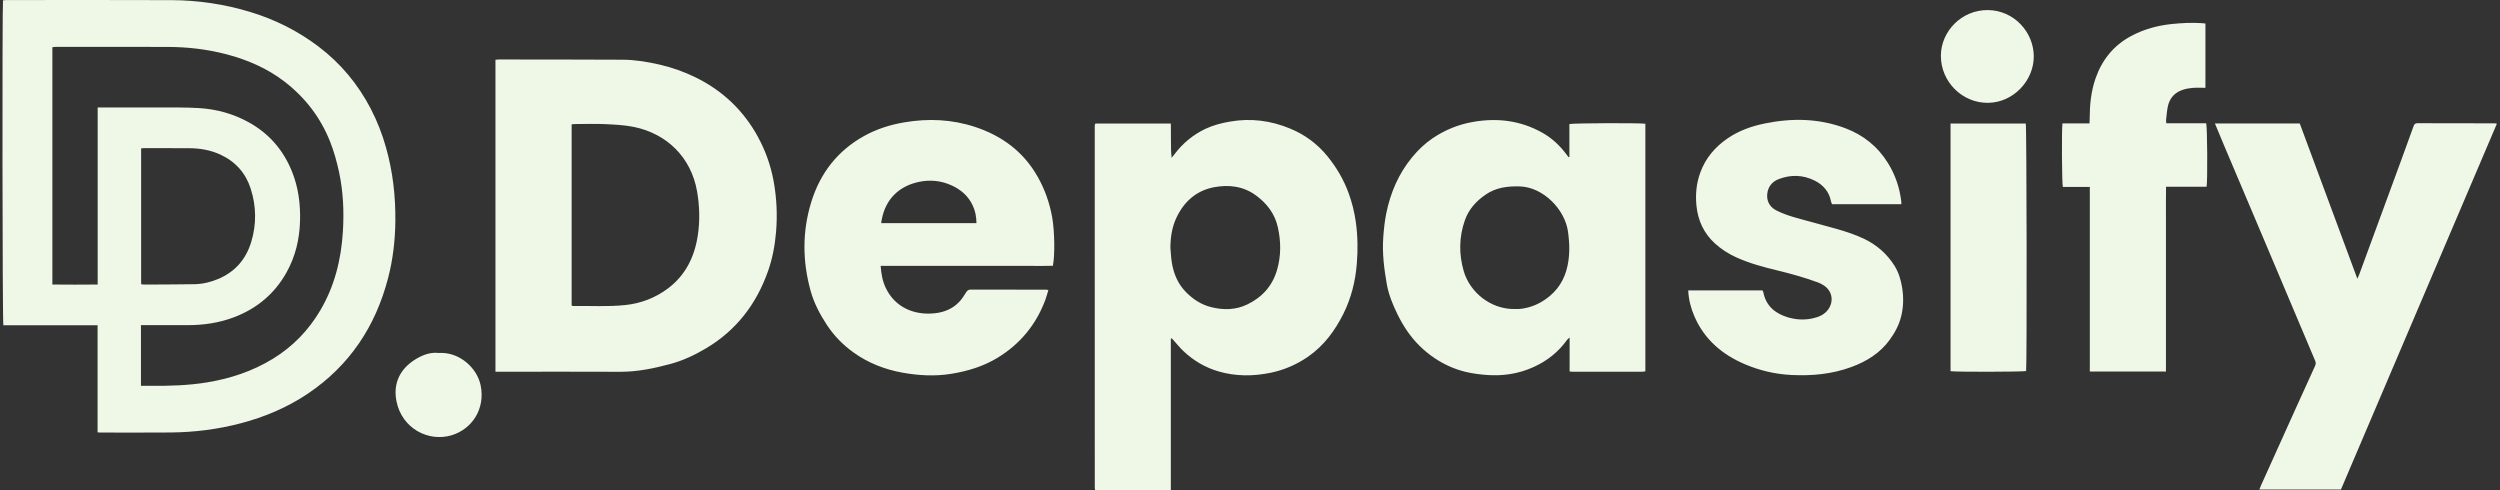 <?xml version="1.0" encoding="UTF-8"?>
<svg xmlns="http://www.w3.org/2000/svg" width="204" height="40" viewBox="0 0 204 40" fill="none">
  <rect x="0" y="0" width="204" height="40" fill="#333333" stroke="none"/>
  <g clip-path="url(#clip0_1436_18762)">
    <path d="M30.267 8.894C29.221 6.882 27.807 5.173 25.989 3.797C24.296 2.515 22.428 1.583 20.397 0.969C18.317 0.342 16.185 0.022 14.014 0.011C9.512 -0.01 5.009 0.005 0.505 0.005C0.417 0.005 0.329 0.02 0.245 0.027C0.174 0.471 0.194 26.266 0.274 26.541H7.963V35.28C8.078 35.288 8.135 35.296 8.191 35.296C10.099 35.296 12.009 35.307 13.917 35.291C15.855 35.274 17.766 35.034 19.644 34.541C21.592 34.029 23.422 33.26 25.101 32.135C28.525 29.838 30.643 26.637 31.668 22.692C32.062 21.178 32.244 19.624 32.261 18.055C32.282 16.004 32.055 13.988 31.49 12.007C31.183 10.925 30.781 9.887 30.265 8.896L30.267 8.894ZM27.983 18.851C27.846 21.158 27.305 23.36 26.113 25.364C25.152 26.98 23.875 28.295 22.261 29.281C20.61 30.29 18.815 30.886 16.913 31.2C15.372 31.454 13.821 31.499 12.265 31.481C12.028 31.479 11.79 31.481 11.502 31.481C11.498 29.823 11.501 28.199 11.502 26.529C11.656 26.529 11.777 26.529 11.899 26.529C13.019 26.529 14.139 26.528 15.26 26.532C16.598 26.538 17.904 26.348 19.156 25.865C20.99 25.155 22.413 23.958 23.377 22.237C24.111 20.924 24.445 19.508 24.484 18.013C24.519 16.641 24.349 15.305 23.837 14.023C23.134 12.265 21.97 10.903 20.305 9.983C19.025 9.275 17.646 8.897 16.186 8.817C15.685 8.79 15.181 8.774 14.679 8.772C12.587 8.767 10.495 8.769 8.402 8.769C8.277 8.769 8.153 8.769 7.97 8.769V23.217C6.723 23.229 5.51 23.231 4.274 23.217V3.851C4.376 3.841 4.473 3.826 4.571 3.826C7.612 3.826 10.652 3.816 13.693 3.829C15.31 3.835 16.911 4.017 18.477 4.429C20.204 4.883 21.823 5.58 23.245 6.681C24.917 7.977 26.16 9.6 26.938 11.564C27.253 12.358 27.48 13.182 27.662 14.02C28.006 15.618 28.079 17.231 27.983 18.851ZM11.516 23.191V12.105C11.637 12.097 11.727 12.086 11.817 12.086C13.016 12.086 14.216 12.086 15.415 12.093C16.314 12.098 17.184 12.24 18.009 12.627C19.238 13.204 20.059 14.137 20.464 15.418C20.916 16.844 20.936 18.293 20.504 19.729C20.081 21.136 19.206 22.164 17.834 22.752C17.195 23.025 16.531 23.181 15.84 23.191C14.481 23.211 13.122 23.214 11.763 23.221C11.686 23.221 11.608 23.202 11.517 23.189L11.516 23.191ZM61.86 11.188C60.674 9.015 58.967 7.391 56.742 6.305C55.826 5.858 54.874 5.517 53.877 5.285C52.871 5.05 51.858 4.879 50.827 4.873C47.453 4.854 44.082 4.858 40.709 4.854C40.621 4.854 40.532 4.866 40.429 4.875V30.334C40.576 30.334 40.699 30.334 40.823 30.334C44.081 30.334 47.34 30.321 50.597 30.338C52.008 30.345 53.369 30.059 54.714 29.697C55.743 29.419 56.702 28.965 57.622 28.419C60.097 26.945 61.727 24.802 62.674 22.117C63.036 21.092 63.231 20.029 63.325 18.943C63.444 17.547 63.378 16.159 63.128 14.786C62.899 13.525 62.476 12.322 61.858 11.19L61.86 11.188ZM56.934 19.245C56.666 20.975 55.936 22.459 54.506 23.535C53.469 24.315 52.297 24.759 51.008 24.893C49.595 25.04 48.177 24.951 46.762 24.967C46.73 24.967 46.699 24.948 46.646 24.93V10.144C46.751 10.135 46.849 10.122 46.948 10.122C47.76 10.12 48.572 10.091 49.381 10.129C50.166 10.165 50.962 10.203 51.73 10.359C54.4 10.904 56.391 12.825 56.878 15.605C57.091 16.82 57.122 18.03 56.935 19.244L56.934 19.245ZM110.044 15.752C109.649 14.662 109.065 13.673 108.335 12.768C107.513 11.75 106.49 10.996 105.292 10.498C103.709 9.839 102.059 9.621 100.358 9.923C99.67 10.045 98.996 10.212 98.362 10.514C97.342 11 96.499 11.703 95.823 12.605C95.753 12.698 95.678 12.786 95.605 12.877C95.549 12.388 95.55 11.934 95.549 11.479C95.549 11.017 95.545 10.553 95.542 10.08H89.389C89.366 10.12 89.35 10.138 89.345 10.16C89.337 10.193 89.331 10.227 89.331 10.262C89.331 20.114 89.331 29.967 89.334 39.82C89.334 39.865 89.346 39.909 89.355 39.953C89.356 39.962 89.367 39.972 89.374 39.98C89.381 39.989 89.39 39.995 89.396 40.001H95.54V27.635C95.564 27.625 95.588 27.615 95.612 27.606C95.663 27.661 95.715 27.716 95.766 27.772C96.026 28.059 96.269 28.364 96.549 28.631C97.38 29.425 98.347 29.994 99.453 30.314C100.855 30.718 102.269 30.71 103.691 30.416C104.803 30.187 105.819 29.742 106.75 29.097C108.032 28.206 108.928 26.988 109.615 25.618C110.258 24.332 110.603 22.949 110.717 21.515C110.808 20.375 110.792 19.237 110.633 18.102C110.521 17.296 110.322 16.512 110.046 15.752H110.044ZM104.196 22.062C103.813 23.354 102.973 24.267 101.779 24.842C100.841 25.294 99.85 25.315 98.839 25.065C98.021 24.861 97.357 24.424 96.779 23.839C96.114 23.166 95.764 22.331 95.619 21.412C95.557 21.019 95.54 20.619 95.505 20.224C95.509 19.367 95.631 18.536 95.999 17.759C96.615 16.456 97.613 15.561 99.037 15.283C100.253 15.046 101.459 15.186 102.499 15.955C103.387 16.611 104.031 17.45 104.274 18.551C104.534 19.727 104.541 20.901 104.196 22.065V22.062ZM128.062 10.124V12.804C128.039 12.811 128.017 12.818 127.994 12.826C127.954 12.773 127.911 12.72 127.873 12.667C127.321 11.91 126.657 11.276 125.834 10.818C124.074 9.835 122.196 9.604 120.229 9.942C119.018 10.149 117.905 10.602 116.889 11.291C116.26 11.717 115.719 12.239 115.236 12.823C114.122 14.174 113.456 15.734 113.114 17.436C112.986 18.072 112.92 18.717 112.874 19.367C112.782 20.655 112.94 21.918 113.161 23.176C113.313 24.043 113.649 24.861 114.036 25.651C114.262 26.111 114.518 26.56 114.807 26.983C115.417 27.876 116.175 28.631 117.08 29.234C117.847 29.745 118.679 30.121 119.572 30.339C120.102 30.468 120.649 30.541 121.194 30.589C122.559 30.707 123.878 30.524 125.137 29.953C126.245 29.452 127.162 28.725 127.87 27.738C127.91 27.683 127.972 27.642 128.08 27.541V30.314C128.205 30.324 128.296 30.336 128.385 30.336C130.237 30.336 132.089 30.338 133.941 30.336C134.049 30.336 134.158 30.313 134.262 30.302V10.097C133.812 10.024 128.325 10.045 128.062 10.123V10.124ZM127.813 22.076C127.485 23.2 126.791 24.042 125.781 24.635C125.17 24.995 124.359 25.246 123.63 25.217C121.624 25.256 119.94 23.833 119.443 22.131C119.038 20.742 119.053 19.367 119.525 17.999C119.839 17.087 120.453 16.41 121.233 15.877C122.078 15.297 123.026 15.178 124.039 15.213C125.922 15.278 127.695 17.08 127.947 18.894C128.097 19.97 128.117 21.029 127.811 22.076H127.813ZM203.602 10.064C201.488 10.061 199.373 10.061 197.258 10.054C197.071 10.054 197.001 10.142 196.945 10.299C196.647 11.136 196.342 11.971 196.036 12.806C194.862 16.004 193.689 19.203 192.512 22.401C192.478 22.496 192.431 22.585 192.361 22.746C190.778 18.479 189.219 14.274 187.661 10.074H180.736C181.015 10.742 181.269 11.363 181.531 11.979C182.593 14.489 183.657 16.995 184.72 19.505C185.653 21.71 186.583 23.914 187.515 26.12C187.98 27.223 188.443 28.326 188.913 29.427C188.974 29.573 188.984 29.695 188.914 29.848C188.352 31.069 187.799 32.295 187.245 33.521C186.329 35.547 185.416 37.574 184.502 39.6C184.454 39.706 184.415 39.816 184.363 39.947H191.02C195.26 30 199.5 20.055 203.744 10.098C203.665 10.079 203.633 10.064 203.602 10.064ZM84.659 14.398C83.512 12.374 81.756 11.083 79.576 10.361C77.688 9.736 75.749 9.649 73.787 9.984C72.639 10.179 71.542 10.525 70.526 11.088C68.35 12.292 66.93 14.127 66.202 16.476C65.455 18.89 65.475 21.331 66.154 23.762C66.433 24.757 66.912 25.659 67.481 26.524C68.062 27.405 68.787 28.143 69.633 28.752C70.835 29.618 72.192 30.148 73.651 30.41C74.974 30.648 76.303 30.719 77.639 30.501C78.968 30.284 80.234 29.902 81.396 29.197C83.244 28.075 84.532 26.503 85.292 24.492C85.391 24.229 85.46 23.954 85.549 23.666C85.459 23.652 85.405 23.638 85.351 23.637C83.306 23.636 81.26 23.637 79.214 23.63C79.03 23.63 78.932 23.699 78.836 23.854C78.663 24.134 78.482 24.418 78.255 24.651C77.728 25.197 77.058 25.474 76.309 25.559C74.649 25.748 73.048 25.117 72.275 23.487C72.013 22.936 71.907 22.348 71.862 21.697H82.409C83.004 21.697 83.598 21.699 84.193 21.697C84.771 21.696 85.349 21.707 85.916 21.688C86.091 20.813 86.056 18.845 85.857 17.726C85.647 16.544 85.251 15.434 84.662 14.397L84.659 14.398ZM71.903 18.21C71.92 18.105 71.932 18.008 71.95 17.914C72.274 16.215 73.389 15.175 74.999 14.839C75.908 14.649 76.804 14.742 77.647 15.126C78.393 15.463 78.997 15.979 79.359 16.735C79.579 17.192 79.676 17.676 79.678 18.21H71.903ZM154.585 21.675C153.974 20.709 153.141 19.98 152.103 19.484C151.378 19.138 150.618 18.894 149.85 18.673C148.688 18.338 147.511 18.048 146.35 17.71C145.869 17.57 145.394 17.393 144.948 17.17C144.337 16.862 144.089 16.27 144.242 15.617C144.359 15.126 144.68 14.793 145.144 14.615C146.134 14.233 147.131 14.266 148.07 14.734C148.754 15.075 149.253 15.625 149.407 16.419C149.423 16.504 149.465 16.585 149.493 16.663H155.149C155.149 16.593 155.155 16.538 155.149 16.485C155.023 15.345 154.664 14.283 154.061 13.309C153.229 11.961 152.054 11.017 150.571 10.459C148.419 9.651 146.218 9.621 143.991 10.078C142.907 10.3 141.88 10.669 140.963 11.298C139.939 12.001 139.169 12.91 138.74 14.09C138.419 14.976 138.335 15.89 138.434 16.818C138.56 18.006 139.034 19.034 139.924 19.851C140.449 20.333 141.045 20.713 141.695 21.007C142.771 21.494 143.909 21.796 145.052 22.072C146.174 22.342 147.283 22.655 148.366 23.055C148.515 23.11 148.657 23.188 148.793 23.272C149.483 23.697 149.664 24.528 149.212 25.205C148.891 25.687 148.392 25.88 147.857 25.991C147.183 26.13 146.509 26.083 145.857 25.883C144.825 25.566 144.094 24.942 143.884 23.829C143.876 23.787 143.846 23.75 143.821 23.699H137.759C137.794 24.466 137.98 25.155 138.265 25.818C139.085 27.717 140.556 28.95 142.417 29.736C143.619 30.244 144.886 30.537 146.204 30.6C147.876 30.681 149.509 30.527 151.09 29.942C152.327 29.485 153.406 28.817 154.195 27.736C154.636 27.132 154.981 26.483 155.152 25.747C155.332 24.978 155.336 24.205 155.209 23.437C155.106 22.817 154.923 22.206 154.584 21.672L154.585 21.675ZM178.423 10.06H176.773C176.763 9.94 176.743 9.862 176.752 9.787C176.793 9.426 176.819 9.06 176.891 8.706C177.031 8.013 177.454 7.543 178.126 7.324C178.384 7.24 178.66 7.192 178.932 7.171C179.268 7.145 179.609 7.166 179.963 7.166V1.918C179.834 1.907 179.724 1.893 179.613 1.886C178.813 1.837 178.016 1.878 177.217 1.96C176.053 2.08 174.952 2.38 173.92 2.929C172.479 3.695 171.529 4.871 170.995 6.401C170.625 7.461 170.521 8.557 170.518 9.669C170.518 9.789 170.51 9.91 170.503 10.068H168.296C168.226 10.536 168.248 14.994 168.329 15.255H170.529V30.316H176.741C176.741 29.264 176.741 28.263 176.741 27.261V21.273C176.741 20.27 176.74 19.266 176.741 18.261C176.743 17.263 176.733 16.264 176.748 15.239H180.059C180.146 14.674 180.117 10.352 180.025 10.059H178.423V10.06ZM159.164 10.079V30.287C159.505 30.36 165.074 30.346 165.33 30.277C165.403 29.822 165.378 10.323 165.303 10.079H159.164ZM162.225 0.822C160.053 0.796 158.392 2.57 158.376 4.521C158.354 6.673 160.14 8.444 162.277 8.39C164.302 8.34 165.936 6.592 165.956 4.644C165.978 2.666 164.373 0.848 162.224 0.822H162.225ZM35.791 28.802C35.182 28.726 34.567 28.929 33.997 29.263C32.644 30.055 32.057 31.274 32.354 32.75C32.799 34.97 34.966 36.088 36.858 35.515C38.508 35.014 39.609 33.383 39.225 31.462C38.931 29.993 37.453 28.688 35.791 28.803V28.802Z" fill="#F5FDEC" fill-opacity="0.966"></path>
  </g>
  <defs>
    <clipPath id="clip0_1436_18762">
      <rect width="203.543" height="40" fill="white" transform="translate(0.201)"></rect>
    </clipPath>
  </defs>
</svg>
